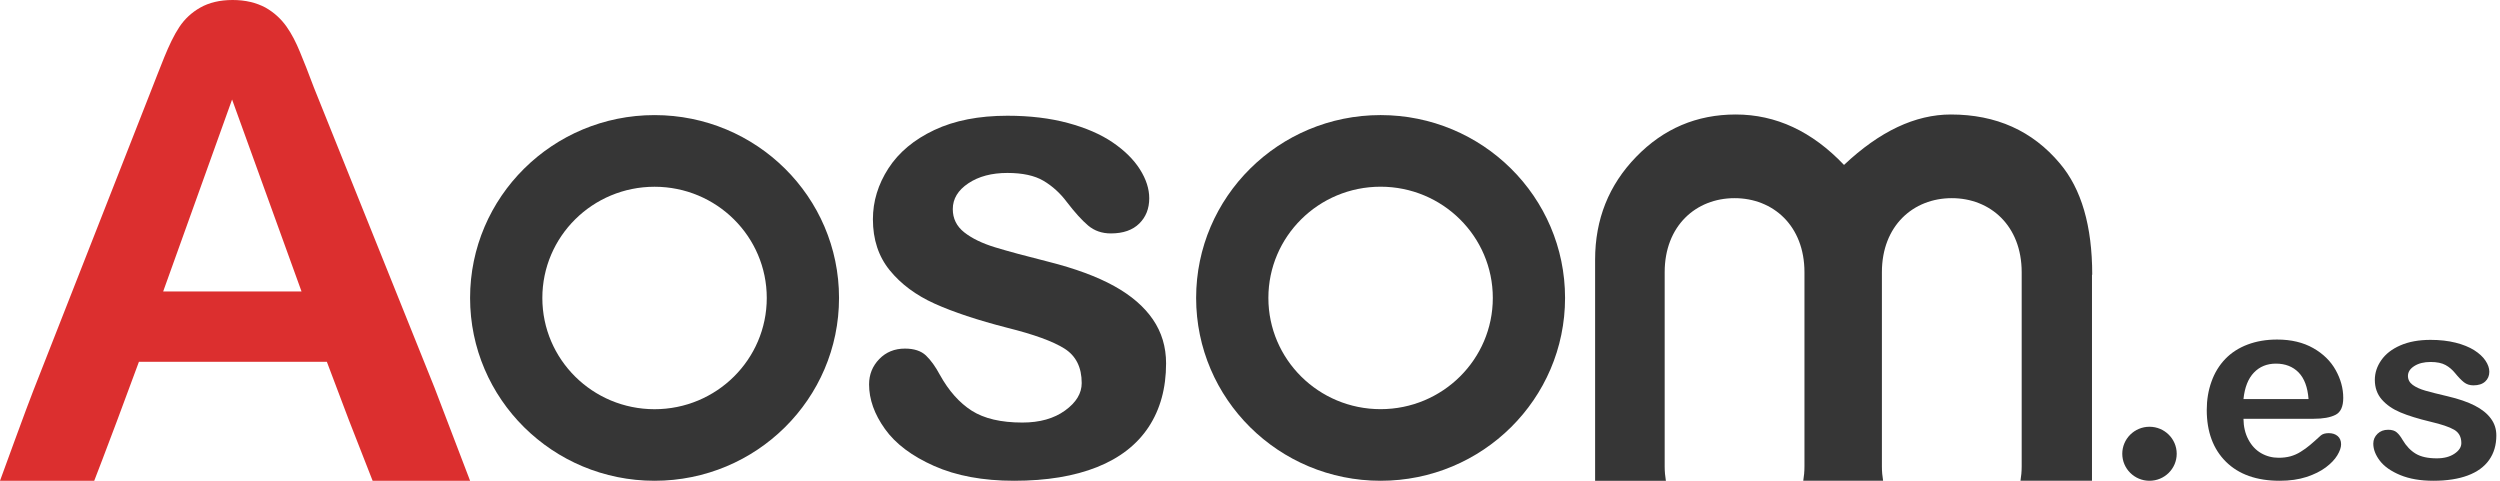 <svg width="208" height="40" viewBox="0 0 208 40" fill="none" xmlns="http://www.w3.org/2000/svg">
<g clip-path="url(#clip0_19694_194206)">
<path d="M29.031 34.961L27.194 30.101H11.559L9.722 35.05C9.005 36.985 7.84 40 7.84 40H0C0 40 2.374 33.476 2.778 32.486L12.634 7.379C12.903 6.659 13.261 5.804 13.664 4.769C14.067 3.78 14.471 2.925 14.919 2.25C15.367 1.575 15.949 1.035 16.666 0.63C17.383 0.225 18.279 0 19.354 0C20.429 0 21.325 0.225 22.087 0.63C22.804 1.035 23.386 1.575 23.834 2.205C24.282 2.835 24.64 3.555 24.954 4.319C25.268 5.084 25.671 6.074 26.119 7.289L36.154 32.261L39.111 40H31.002L29.031 34.961ZM13.575 24.252H25.088L19.309 8.279L13.575 24.252Z" fill="#DC2F2F"/>
<path d="M54.459 9.576C45.985 9.576 39.111 16.384 39.111 24.788C39.111 33.191 45.981 40 54.459 40C62.933 40 69.807 33.191 69.807 24.788C69.807 16.384 62.933 9.576 54.459 9.576ZM54.459 34.046C49.302 34.046 45.123 29.903 45.123 24.792C45.123 19.68 49.302 15.538 54.459 15.538C59.616 15.538 63.795 19.68 63.795 24.792C63.795 29.903 59.616 34.046 54.459 34.046Z" fill="#363636"/>
<path d="M97.018 30.231C97.018 32.291 96.533 34.057 95.567 35.526C94.597 36.994 93.169 38.108 91.276 38.863C89.382 39.618 87.081 40 84.372 40C81.785 40 79.565 39.588 77.718 38.768C75.871 37.948 74.504 36.922 73.627 35.69C72.746 34.457 72.307 33.222 72.307 31.982C72.307 31.162 72.588 30.46 73.153 29.876C73.715 29.293 74.431 29.003 75.293 29.003C76.051 29.003 76.632 29.194 77.037 29.575C77.441 29.96 77.829 30.498 78.199 31.189C78.938 32.52 79.823 33.515 80.85 34.171C81.882 34.827 83.283 35.156 85.061 35.156C86.504 35.156 87.689 34.824 88.613 34.156C89.536 33.489 89.998 32.73 89.998 31.871C89.998 30.559 89.517 29.602 88.559 28.999C87.6 28.396 86.019 27.824 83.821 27.275C81.339 26.638 79.319 25.966 77.764 25.265C76.205 24.563 74.962 23.636 74.027 22.488C73.092 21.339 72.626 19.924 72.626 18.246C72.626 16.75 73.057 15.339 73.919 14.004C74.781 12.673 76.055 11.612 77.733 10.819C79.415 10.025 81.443 9.629 83.817 9.629C85.684 9.629 87.358 9.831 88.847 10.232C90.333 10.632 91.576 11.17 92.569 11.845C93.562 12.52 94.32 13.268 94.84 14.088C95.359 14.908 95.617 15.713 95.617 16.495C95.617 17.353 95.34 18.055 94.785 18.601C94.232 19.146 93.443 19.421 92.423 19.421C91.684 19.421 91.053 19.203 90.533 18.765C90.013 18.326 89.421 17.67 88.751 16.796C88.205 16.068 87.562 15.484 86.823 15.045C86.084 14.607 85.08 14.389 83.814 14.389C82.509 14.389 81.428 14.675 80.566 15.251C79.703 15.827 79.272 16.541 79.272 17.399C79.272 18.185 79.588 18.826 80.223 19.329C80.858 19.829 81.708 20.245 82.782 20.573C83.856 20.901 85.334 21.301 87.219 21.774C89.456 22.339 91.28 23.014 92.7 23.8C94.116 24.585 95.19 25.509 95.921 26.577C96.652 27.645 97.018 28.862 97.018 30.231Z" fill="#363636"/>
<path d="M114.865 9.575C106.391 9.575 99.518 16.384 99.518 24.788C99.518 33.191 106.387 40 114.865 40C123.34 40 130.213 33.191 130.213 24.788C130.213 16.384 123.343 9.575 114.865 9.575ZM114.865 34.042C109.708 34.042 105.529 29.899 105.529 24.788C105.529 19.676 109.708 15.534 114.865 15.534C120.022 15.534 124.202 19.676 124.202 24.788C124.202 29.899 120.022 34.042 114.865 34.042Z" fill="#363636"/>
<path d="M174.073 22.858C174.073 18.803 173.176 15.717 171.383 13.6C169.104 10.884 166.083 9.526 162.312 9.526C159.348 9.526 156.385 10.926 153.422 13.722C150.763 10.926 147.757 9.526 144.413 9.526C141.168 9.526 138.405 10.701 136.131 13.047C133.852 15.393 132.713 18.246 132.713 21.603V40H138.601C138.54 39.63 138.501 39.237 138.501 38.806V22.648C138.501 18.784 141.107 16.487 144.316 16.487C147.53 16.487 150.131 18.788 150.131 22.648V38.802C150.131 39.23 150.093 39.626 150.031 39.996H156.674C156.612 39.626 156.574 39.233 156.574 38.802V22.648C156.574 18.784 159.179 16.487 162.389 16.487C165.602 16.487 168.204 18.788 168.204 22.648V38.802C168.204 39.23 168.165 39.626 168.104 39.996H174.053V22.858H174.073Z" fill="#363636"/>
<path d="M178.837 40C180.088 40 181.102 38.994 181.102 37.753C181.102 36.512 180.088 35.506 178.837 35.506C177.587 35.506 176.573 36.512 176.573 37.753C176.573 38.994 177.587 40 178.837 40Z" fill="#363636"/>
<path d="M192.498 34.842H186.657C186.664 35.498 186.799 36.076 187.066 36.574C187.333 37.076 187.685 37.45 188.127 37.705C188.568 37.959 189.056 38.086 189.586 38.086C189.942 38.086 190.269 38.045 190.565 37.966C190.861 37.883 191.145 37.76 191.423 37.584C191.701 37.412 191.957 37.227 192.188 37.031C192.423 36.835 192.726 36.567 193.096 36.227C193.249 36.099 193.466 36.038 193.751 36.038C194.057 36.038 194.306 36.12 194.495 36.282C194.683 36.443 194.779 36.673 194.779 36.969C194.779 37.23 194.673 37.533 194.463 37.883C194.253 38.23 193.932 38.567 193.505 38.887C193.078 39.206 192.541 39.474 191.896 39.684C191.252 39.894 190.508 40 189.672 40C187.753 40 186.262 39.471 185.197 38.416C184.133 37.361 183.602 35.921 183.602 34.113C183.602 33.261 183.734 32.47 183.998 31.742C184.257 31.013 184.642 30.388 185.144 29.865C185.646 29.343 186.265 28.945 187.002 28.666C187.742 28.388 188.557 28.25 189.454 28.25C190.622 28.25 191.622 28.487 192.459 28.962C193.295 29.436 193.918 30.051 194.335 30.804C194.751 31.556 194.958 32.323 194.958 33.106C194.958 33.831 194.741 34.302 194.313 34.515C193.883 34.735 193.277 34.842 192.498 34.842ZM186.657 33.202H192.071C191.996 32.216 191.722 31.481 191.245 30.989C190.768 30.501 190.138 30.254 189.358 30.254C188.614 30.254 188.002 30.501 187.525 31C187.048 31.498 186.756 32.233 186.657 33.202Z" fill="#363636"/>
<path d="M207.695 36.227C207.695 37.024 207.496 37.704 207.093 38.271C206.691 38.839 206.1 39.268 205.317 39.56C204.534 39.852 203.58 40 202.455 40C201.384 40 200.466 39.842 199.7 39.526C198.935 39.209 198.369 38.811 198.006 38.337C197.643 37.862 197.458 37.385 197.458 36.907C197.458 36.591 197.575 36.319 197.807 36.092C198.041 35.866 198.333 35.756 198.693 35.756C199.006 35.756 199.248 35.828 199.415 35.979C199.583 36.127 199.743 36.333 199.896 36.601C200.202 37.117 200.569 37.498 200.996 37.752C201.423 38.007 202.003 38.134 202.74 38.134C203.338 38.134 203.829 38.007 204.21 37.749C204.594 37.491 204.783 37.199 204.783 36.866C204.783 36.357 204.584 35.989 204.189 35.756C203.79 35.522 203.135 35.302 202.224 35.089C201.195 34.842 200.359 34.584 199.714 34.312C199.07 34.041 198.554 33.684 198.166 33.24C197.778 32.797 197.586 32.25 197.586 31.604C197.586 31.027 197.764 30.48 198.123 29.968C198.479 29.453 199.006 29.044 199.704 28.738C200.401 28.432 201.242 28.277 202.224 28.277C202.996 28.277 203.691 28.357 204.306 28.511C204.922 28.666 205.435 28.876 205.848 29.133C206.261 29.395 206.574 29.683 206.787 29.999C207.001 30.316 207.111 30.625 207.111 30.931C207.111 31.261 206.997 31.532 206.766 31.745C206.534 31.955 206.211 32.061 205.787 32.061C205.481 32.061 205.221 31.975 205.004 31.807C204.79 31.639 204.541 31.384 204.267 31.047C204.039 30.766 203.776 30.539 203.47 30.371C203.164 30.202 202.747 30.116 202.224 30.116C201.683 30.116 201.234 30.226 200.878 30.45C200.522 30.673 200.341 30.948 200.341 31.278C200.341 31.58 200.473 31.828 200.736 32.023C200.999 32.216 201.352 32.377 201.797 32.505C202.242 32.632 202.854 32.786 203.633 32.968C204.559 33.185 205.317 33.446 205.904 33.749C206.492 34.051 206.937 34.408 207.239 34.821C207.546 35.23 207.695 35.701 207.695 36.227Z" fill="#363636"/>
</g>
<defs>
<clipPath id="clip0_19694_194206">
<rect width="207.695" height="40" fill="white"/>
</clipPath>
</defs>
</svg>
